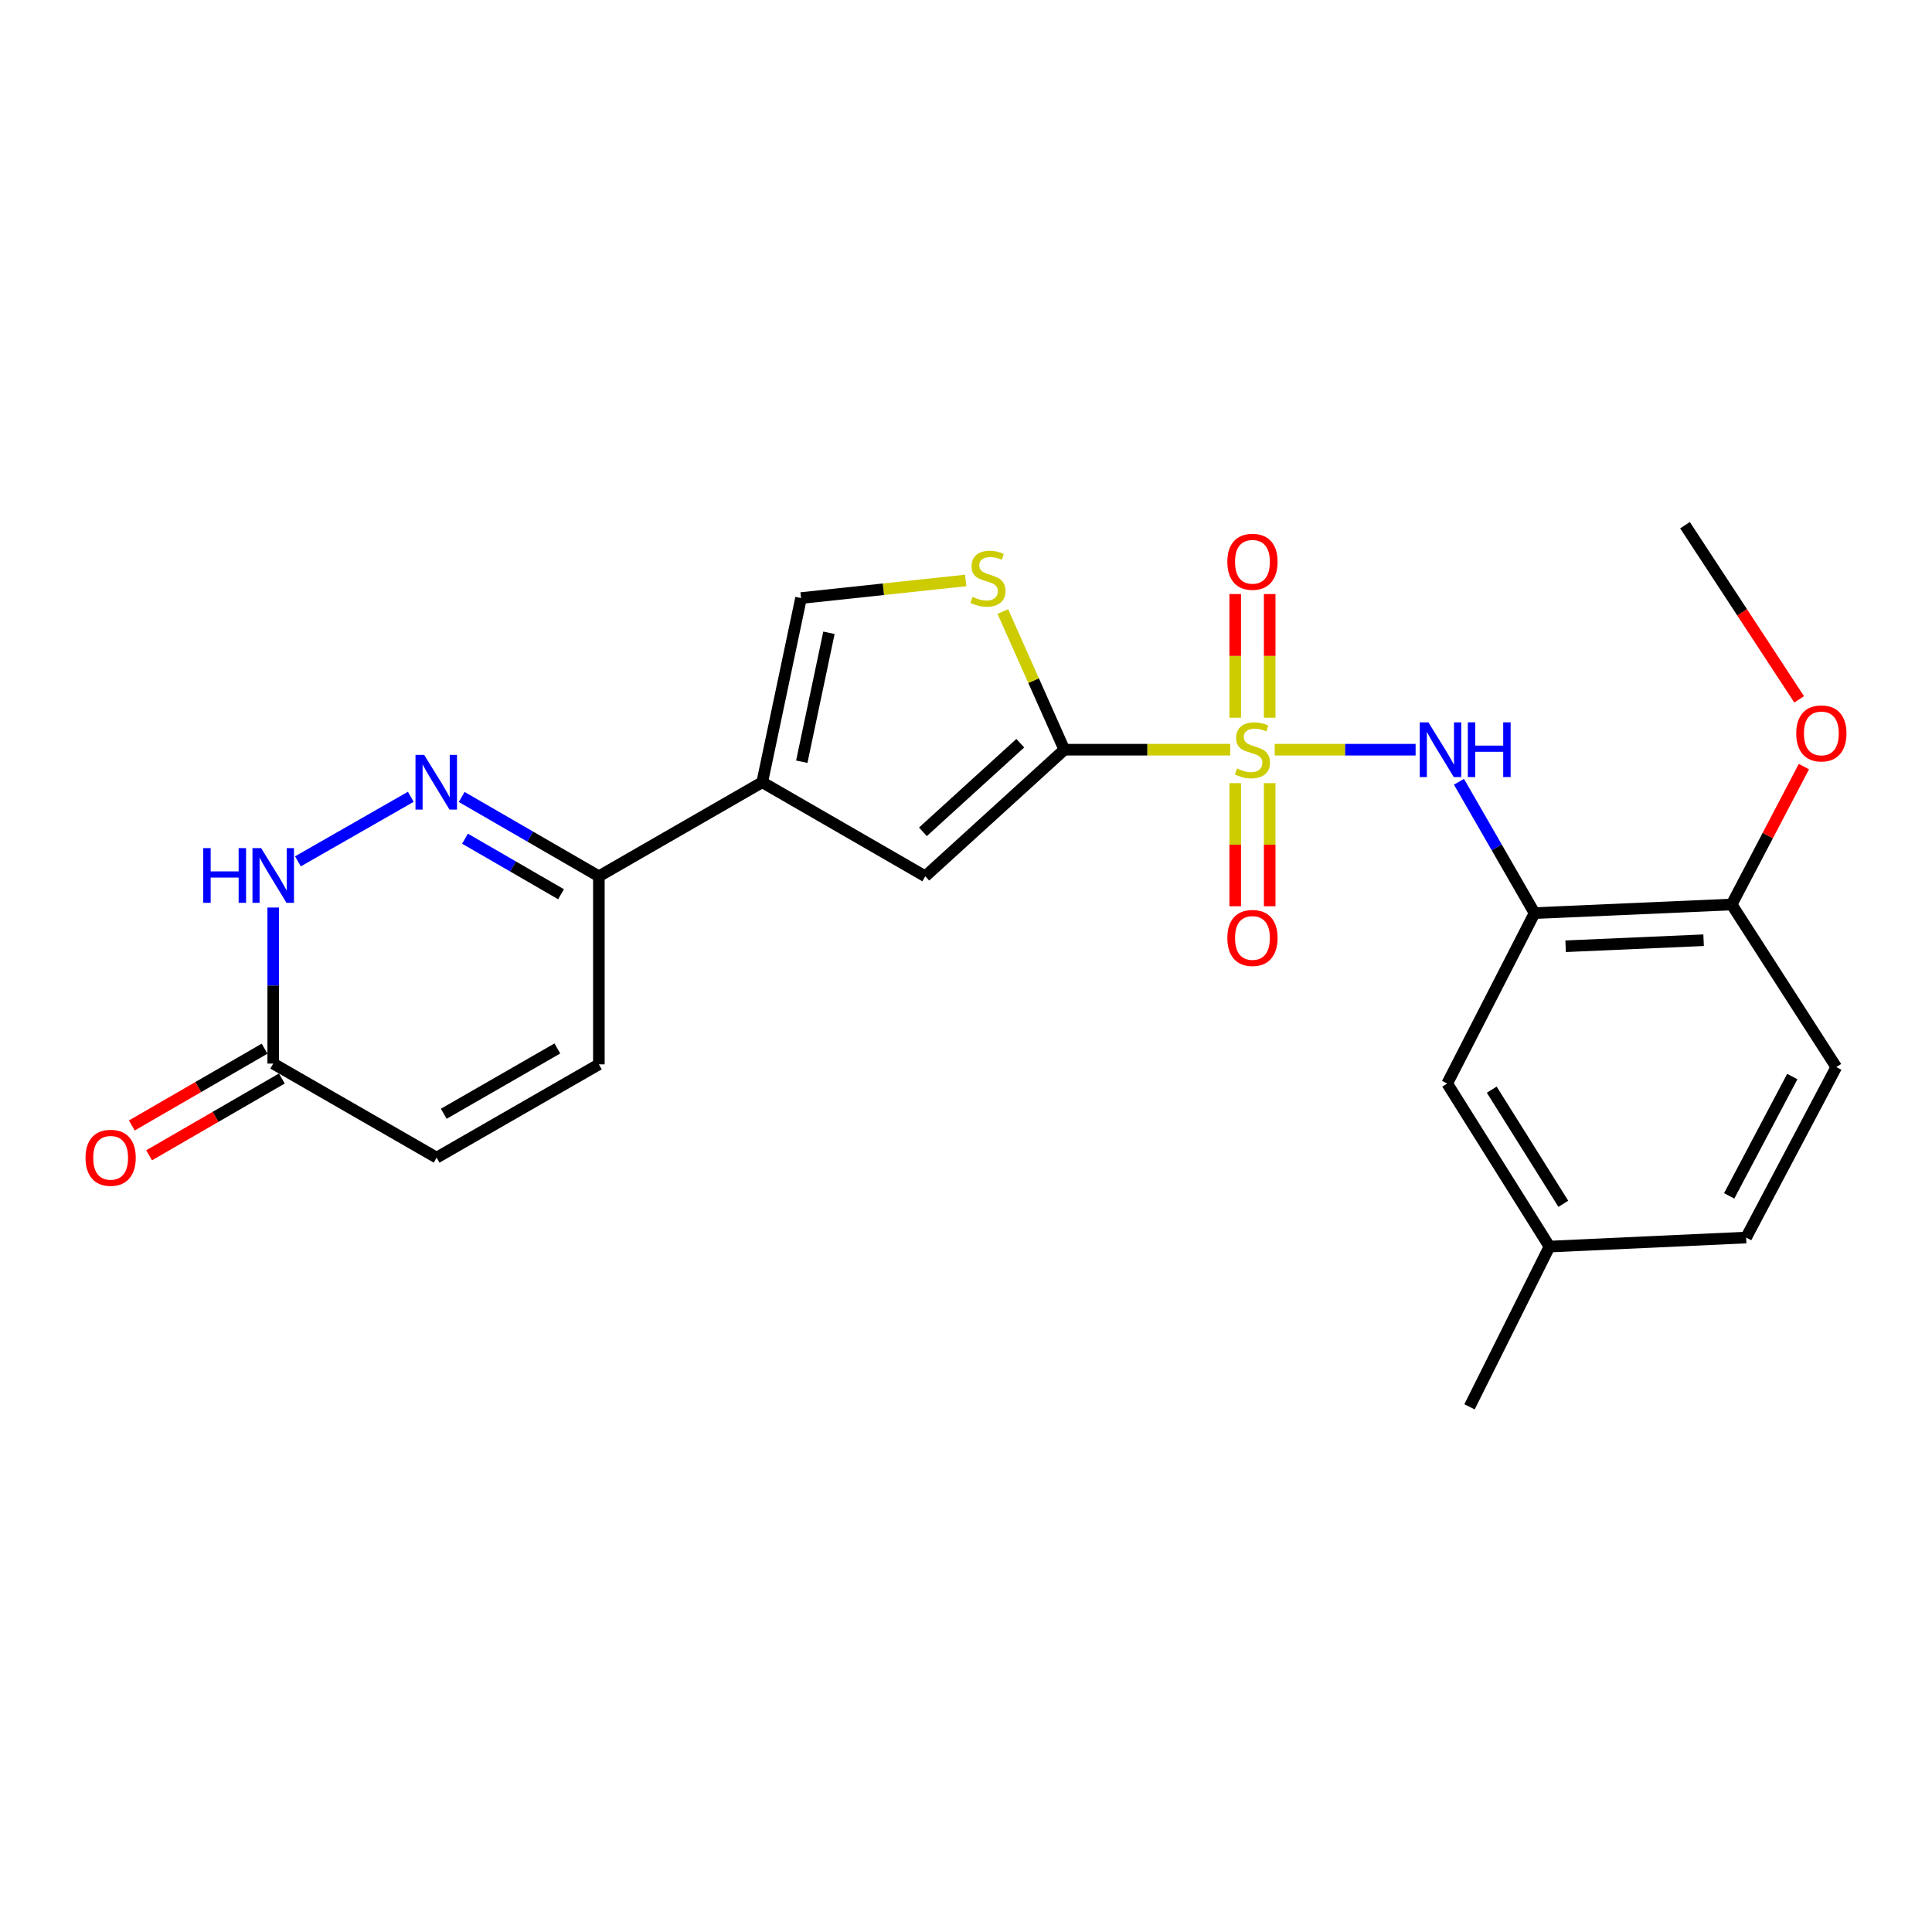 <?xml version='1.0' encoding='iso-8859-1'?>
<svg version='1.1' baseProfile='full'
              xmlns='http://www.w3.org/2000/svg'
                      xmlns:rdkit='http://www.rdkit.org/xml'
                      xmlns:xlink='http://www.w3.org/1999/xlink'
                  xml:space='preserve'
width='1000px' height='1000px' viewBox='0 0 1000 1000'>
<!-- END OF HEADER -->
<rect style='opacity:1.0;fill:#FFFFFF;stroke:none' width='1000' height='1000' x='0' y='0'> </rect>
<path class='bond-0' d='M 636.754,388.044 L 593.828,388.044' style='fill:none;fill-rule:evenodd;stroke:#CCCC00;stroke-width:6px;stroke-linecap:butt;stroke-linejoin:miter;stroke-opacity:1' />
<path class='bond-0' d='M 593.828,388.044 L 550.903,388.044' style='fill:none;fill-rule:evenodd;stroke:#000000;stroke-width:6px;stroke-linecap:butt;stroke-linejoin:miter;stroke-opacity:1' />
<path class='bond-2' d='M 659.781,388.044 L 696.25,388.044' style='fill:none;fill-rule:evenodd;stroke:#CCCC00;stroke-width:6px;stroke-linecap:butt;stroke-linejoin:miter;stroke-opacity:1' />
<path class='bond-2' d='M 696.25,388.044 L 732.718,388.044' style='fill:none;fill-rule:evenodd;stroke:#0000FF;stroke-width:6px;stroke-linecap:butt;stroke-linejoin:miter;stroke-opacity:1' />
<path class='bond-12' d='M 639.347,405.358 L 639.347,437.218' style='fill:none;fill-rule:evenodd;stroke:#CCCC00;stroke-width:6px;stroke-linecap:butt;stroke-linejoin:miter;stroke-opacity:1' />
<path class='bond-12' d='M 639.347,437.218 L 639.347,469.079' style='fill:none;fill-rule:evenodd;stroke:#FF0000;stroke-width:6px;stroke-linecap:butt;stroke-linejoin:miter;stroke-opacity:1' />
<path class='bond-12' d='M 657.189,405.358 L 657.189,437.218' style='fill:none;fill-rule:evenodd;stroke:#CCCC00;stroke-width:6px;stroke-linecap:butt;stroke-linejoin:miter;stroke-opacity:1' />
<path class='bond-12' d='M 657.189,437.218 L 657.189,469.079' style='fill:none;fill-rule:evenodd;stroke:#FF0000;stroke-width:6px;stroke-linecap:butt;stroke-linejoin:miter;stroke-opacity:1' />
<path class='bond-13' d='M 657.189,371.491 L 657.189,339.485' style='fill:none;fill-rule:evenodd;stroke:#CCCC00;stroke-width:6px;stroke-linecap:butt;stroke-linejoin:miter;stroke-opacity:1' />
<path class='bond-13' d='M 657.189,339.485 L 657.189,307.479' style='fill:none;fill-rule:evenodd;stroke:#FF0000;stroke-width:6px;stroke-linecap:butt;stroke-linejoin:miter;stroke-opacity:1' />
<path class='bond-13' d='M 639.347,371.491 L 639.347,339.485' style='fill:none;fill-rule:evenodd;stroke:#CCCC00;stroke-width:6px;stroke-linecap:butt;stroke-linejoin:miter;stroke-opacity:1' />
<path class='bond-13' d='M 639.347,339.485 L 639.347,307.479' style='fill:none;fill-rule:evenodd;stroke:#FF0000;stroke-width:6px;stroke-linecap:butt;stroke-linejoin:miter;stroke-opacity:1' />
<path class='bond-4' d='M 550.903,388.044 L 478.912,453.572' style='fill:none;fill-rule:evenodd;stroke:#000000;stroke-width:6px;stroke-linecap:butt;stroke-linejoin:miter;stroke-opacity:1' />
<path class='bond-4' d='M 528.095,384.679 L 477.701,430.549' style='fill:none;fill-rule:evenodd;stroke:#000000;stroke-width:6px;stroke-linecap:butt;stroke-linejoin:miter;stroke-opacity:1' />
<path class='bond-5' d='M 550.903,388.044 L 534.982,352.284' style='fill:none;fill-rule:evenodd;stroke:#000000;stroke-width:6px;stroke-linecap:butt;stroke-linejoin:miter;stroke-opacity:1' />
<path class='bond-5' d='M 534.982,352.284 L 519.061,316.524' style='fill:none;fill-rule:evenodd;stroke:#CCCC00;stroke-width:6px;stroke-linecap:butt;stroke-linejoin:miter;stroke-opacity:1' />
<path class='bond-1' d='M 394.532,404.885 L 478.912,453.572' style='fill:none;fill-rule:evenodd;stroke:#000000;stroke-width:6px;stroke-linecap:butt;stroke-linejoin:miter;stroke-opacity:1' />
<path class='bond-7' d='M 394.532,404.885 L 309.973,453.572' style='fill:none;fill-rule:evenodd;stroke:#000000;stroke-width:6px;stroke-linecap:butt;stroke-linejoin:miter;stroke-opacity:1' />
<path class='bond-24' d='M 394.532,404.885 L 414.613,309.552' style='fill:none;fill-rule:evenodd;stroke:#000000;stroke-width:6px;stroke-linecap:butt;stroke-linejoin:miter;stroke-opacity:1' />
<path class='bond-24' d='M 415.002,394.262 L 429.06,327.529' style='fill:none;fill-rule:evenodd;stroke:#000000;stroke-width:6px;stroke-linecap:butt;stroke-linejoin:miter;stroke-opacity:1' />
<path class='bond-6' d='M 755.157,404.644 L 774.719,438.634' style='fill:none;fill-rule:evenodd;stroke:#0000FF;stroke-width:6px;stroke-linecap:butt;stroke-linejoin:miter;stroke-opacity:1' />
<path class='bond-6' d='M 774.719,438.634 L 794.281,472.623' style='fill:none;fill-rule:evenodd;stroke:#000000;stroke-width:6px;stroke-linecap:butt;stroke-linejoin:miter;stroke-opacity:1' />
<path class='bond-3' d='M 238.972,412.503 L 274.472,433.038' style='fill:none;fill-rule:evenodd;stroke:#0000FF;stroke-width:6px;stroke-linecap:butt;stroke-linejoin:miter;stroke-opacity:1' />
<path class='bond-3' d='M 274.472,433.038 L 309.973,453.572' style='fill:none;fill-rule:evenodd;stroke:#000000;stroke-width:6px;stroke-linecap:butt;stroke-linejoin:miter;stroke-opacity:1' />
<path class='bond-3' d='M 240.688,434.108 L 265.539,448.482' style='fill:none;fill-rule:evenodd;stroke:#0000FF;stroke-width:6px;stroke-linecap:butt;stroke-linejoin:miter;stroke-opacity:1' />
<path class='bond-3' d='M 265.539,448.482 L 290.389,462.856' style='fill:none;fill-rule:evenodd;stroke:#000000;stroke-width:6px;stroke-linecap:butt;stroke-linejoin:miter;stroke-opacity:1' />
<path class='bond-8' d='M 212.63,412.418 L 154.211,445.83' style='fill:none;fill-rule:evenodd;stroke:#0000FF;stroke-width:6px;stroke-linecap:butt;stroke-linejoin:miter;stroke-opacity:1' />
<path class='bond-9' d='M 499.842,300.444 L 457.228,304.998' style='fill:none;fill-rule:evenodd;stroke:#CCCC00;stroke-width:6px;stroke-linecap:butt;stroke-linejoin:miter;stroke-opacity:1' />
<path class='bond-9' d='M 457.228,304.998 L 414.613,309.552' style='fill:none;fill-rule:evenodd;stroke:#000000;stroke-width:6px;stroke-linecap:butt;stroke-linejoin:miter;stroke-opacity:1' />
<path class='bond-15' d='M 794.281,472.623 L 896.305,468.163' style='fill:none;fill-rule:evenodd;stroke:#000000;stroke-width:6px;stroke-linecap:butt;stroke-linejoin:miter;stroke-opacity:1' />
<path class='bond-15' d='M 810.364,489.779 L 881.781,486.656' style='fill:none;fill-rule:evenodd;stroke:#000000;stroke-width:6px;stroke-linecap:butt;stroke-linejoin:miter;stroke-opacity:1' />
<path class='bond-16' d='M 794.281,472.623 L 749.073,560.83' style='fill:none;fill-rule:evenodd;stroke:#000000;stroke-width:6px;stroke-linecap:butt;stroke-linejoin:miter;stroke-opacity:1' />
<path class='bond-11' d='M 309.973,453.572 L 309.973,550.908' style='fill:none;fill-rule:evenodd;stroke:#000000;stroke-width:6px;stroke-linecap:butt;stroke-linejoin:miter;stroke-opacity:1' />
<path class='bond-26' d='M 141.42,469.74 L 141.42,510.126' style='fill:none;fill-rule:evenodd;stroke:#0000FF;stroke-width:6px;stroke-linecap:butt;stroke-linejoin:miter;stroke-opacity:1' />
<path class='bond-26' d='M 141.42,510.126 L 141.42,550.511' style='fill:none;fill-rule:evenodd;stroke:#000000;stroke-width:6px;stroke-linecap:butt;stroke-linejoin:miter;stroke-opacity:1' />
<path class='bond-10' d='M 141.42,550.511 L 225.999,599.189' style='fill:none;fill-rule:evenodd;stroke:#000000;stroke-width:6px;stroke-linecap:butt;stroke-linejoin:miter;stroke-opacity:1' />
<path class='bond-17' d='M 136.953,542.789 L 102.592,562.665' style='fill:none;fill-rule:evenodd;stroke:#000000;stroke-width:6px;stroke-linecap:butt;stroke-linejoin:miter;stroke-opacity:1' />
<path class='bond-17' d='M 102.592,562.665 L 68.231,582.541' style='fill:none;fill-rule:evenodd;stroke:#FF0000;stroke-width:6px;stroke-linecap:butt;stroke-linejoin:miter;stroke-opacity:1' />
<path class='bond-17' d='M 145.887,558.233 L 111.526,578.109' style='fill:none;fill-rule:evenodd;stroke:#000000;stroke-width:6px;stroke-linecap:butt;stroke-linejoin:miter;stroke-opacity:1' />
<path class='bond-17' d='M 111.526,578.109 L 77.165,597.985' style='fill:none;fill-rule:evenodd;stroke:#FF0000;stroke-width:6px;stroke-linecap:butt;stroke-linejoin:miter;stroke-opacity:1' />
<path class='bond-14' d='M 309.973,550.908 L 225.999,599.189' style='fill:none;fill-rule:evenodd;stroke:#000000;stroke-width:6px;stroke-linecap:butt;stroke-linejoin:miter;stroke-opacity:1' />
<path class='bond-14' d='M 288.484,542.683 L 229.702,576.48' style='fill:none;fill-rule:evenodd;stroke:#000000;stroke-width:6px;stroke-linecap:butt;stroke-linejoin:miter;stroke-opacity:1' />
<path class='bond-18' d='M 896.305,468.163 L 950.454,552.325' style='fill:none;fill-rule:evenodd;stroke:#000000;stroke-width:6px;stroke-linecap:butt;stroke-linejoin:miter;stroke-opacity:1' />
<path class='bond-21' d='M 896.305,468.163 L 914.998,432.477' style='fill:none;fill-rule:evenodd;stroke:#000000;stroke-width:6px;stroke-linecap:butt;stroke-linejoin:miter;stroke-opacity:1' />
<path class='bond-21' d='M 914.998,432.477 L 933.691,396.791' style='fill:none;fill-rule:evenodd;stroke:#FF0000;stroke-width:6px;stroke-linecap:butt;stroke-linejoin:miter;stroke-opacity:1' />
<path class='bond-19' d='M 749.073,560.83 L 802.003,645.23' style='fill:none;fill-rule:evenodd;stroke:#000000;stroke-width:6px;stroke-linecap:butt;stroke-linejoin:miter;stroke-opacity:1' />
<path class='bond-19' d='M 772.127,564.011 L 809.178,623.091' style='fill:none;fill-rule:evenodd;stroke:#000000;stroke-width:6px;stroke-linecap:butt;stroke-linejoin:miter;stroke-opacity:1' />
<path class='bond-25' d='M 950.454,552.325 L 903.798,640.552' style='fill:none;fill-rule:evenodd;stroke:#000000;stroke-width:6px;stroke-linecap:butt;stroke-linejoin:miter;stroke-opacity:1' />
<path class='bond-25' d='M 927.684,557.219 L 895.025,618.977' style='fill:none;fill-rule:evenodd;stroke:#000000;stroke-width:6px;stroke-linecap:butt;stroke-linejoin:miter;stroke-opacity:1' />
<path class='bond-20' d='M 802.003,645.23 L 903.798,640.552' style='fill:none;fill-rule:evenodd;stroke:#000000;stroke-width:6px;stroke-linecap:butt;stroke-linejoin:miter;stroke-opacity:1' />
<path class='bond-22' d='M 802.003,645.23 L 760.62,728.163' style='fill:none;fill-rule:evenodd;stroke:#000000;stroke-width:6px;stroke-linecap:butt;stroke-linejoin:miter;stroke-opacity:1' />
<path class='bond-23' d='M 931.239,361.991 L 901.699,316.914' style='fill:none;fill-rule:evenodd;stroke:#FF0000;stroke-width:6px;stroke-linecap:butt;stroke-linejoin:miter;stroke-opacity:1' />
<path class='bond-23' d='M 901.699,316.914 L 872.159,271.837' style='fill:none;fill-rule:evenodd;stroke:#000000;stroke-width:6px;stroke-linecap:butt;stroke-linejoin:miter;stroke-opacity:1' />
<path  class='atom-0' d='M 640.268 397.764
Q 640.588 397.884, 641.908 398.444
Q 643.228 399.004, 644.668 399.364
Q 646.148 399.684, 647.588 399.684
Q 650.268 399.684, 651.828 398.404
Q 653.388 397.084, 653.388 394.804
Q 653.388 393.244, 652.588 392.284
Q 651.828 391.324, 650.628 390.804
Q 649.428 390.284, 647.428 389.684
Q 644.908 388.924, 643.388 388.204
Q 641.908 387.484, 640.828 385.964
Q 639.788 384.444, 639.788 381.884
Q 639.788 378.324, 642.188 376.124
Q 644.628 373.924, 649.428 373.924
Q 652.708 373.924, 656.428 375.484
L 655.508 378.564
Q 652.108 377.164, 649.548 377.164
Q 646.788 377.164, 645.268 378.324
Q 643.748 379.444, 643.788 381.404
Q 643.788 382.924, 644.548 383.844
Q 645.348 384.764, 646.468 385.284
Q 647.628 385.804, 649.548 386.404
Q 652.108 387.204, 653.628 388.004
Q 655.148 388.804, 656.228 390.444
Q 657.348 392.044, 657.348 394.804
Q 657.348 398.724, 654.708 400.844
Q 652.108 402.924, 647.748 402.924
Q 645.228 402.924, 643.308 402.364
Q 641.428 401.844, 639.188 400.924
L 640.268 397.764
' fill='#CCCC00'/>
<path  class='atom-3' d='M 739.343 373.884
L 748.623 388.884
Q 749.543 390.364, 751.023 393.044
Q 752.503 395.724, 752.583 395.884
L 752.583 373.884
L 756.343 373.884
L 756.343 402.204
L 752.463 402.204
L 742.503 385.804
Q 741.343 383.884, 740.103 381.684
Q 738.903 379.484, 738.543 378.804
L 738.543 402.204
L 734.863 402.204
L 734.863 373.884
L 739.343 373.884
' fill='#0000FF'/>
<path  class='atom-3' d='M 759.743 373.884
L 763.583 373.884
L 763.583 385.924
L 778.063 385.924
L 778.063 373.884
L 781.903 373.884
L 781.903 402.204
L 778.063 402.204
L 778.063 389.124
L 763.583 389.124
L 763.583 402.204
L 759.743 402.204
L 759.743 373.884
' fill='#0000FF'/>
<path  class='atom-4' d='M 219.541 390.725
L 228.821 405.725
Q 229.741 407.205, 231.221 409.885
Q 232.701 412.565, 232.781 412.725
L 232.781 390.725
L 236.541 390.725
L 236.541 419.045
L 232.661 419.045
L 222.701 402.645
Q 221.541 400.725, 220.301 398.525
Q 219.101 396.325, 218.741 395.645
L 218.741 419.045
L 215.061 419.045
L 215.061 390.725
L 219.541 390.725
' fill='#0000FF'/>
<path  class='atom-6' d='M 503.354 308.933
Q 503.674 309.053, 504.994 309.613
Q 506.314 310.173, 507.754 310.533
Q 509.234 310.853, 510.674 310.853
Q 513.354 310.853, 514.914 309.573
Q 516.474 308.253, 516.474 305.973
Q 516.474 304.413, 515.674 303.453
Q 514.914 302.493, 513.714 301.973
Q 512.514 301.453, 510.514 300.853
Q 507.994 300.093, 506.474 299.373
Q 504.994 298.653, 503.914 297.133
Q 502.874 295.613, 502.874 293.053
Q 502.874 289.493, 505.274 287.293
Q 507.714 285.093, 512.514 285.093
Q 515.794 285.093, 519.514 286.653
L 518.594 289.733
Q 515.194 288.333, 512.634 288.333
Q 509.874 288.333, 508.354 289.493
Q 506.834 290.613, 506.874 292.573
Q 506.874 294.093, 507.634 295.013
Q 508.434 295.933, 509.554 296.453
Q 510.714 296.973, 512.634 297.573
Q 515.194 298.373, 516.714 299.173
Q 518.234 299.973, 519.314 301.613
Q 520.434 303.213, 520.434 305.973
Q 520.434 309.893, 517.794 312.013
Q 515.194 314.093, 510.834 314.093
Q 508.314 314.093, 506.394 313.533
Q 504.514 313.013, 502.274 312.093
L 503.354 308.933
' fill='#CCCC00'/>
<path  class='atom-9' d='M 105.2 438.986
L 109.04 438.986
L 109.04 451.026
L 123.52 451.026
L 123.52 438.986
L 127.36 438.986
L 127.36 467.306
L 123.52 467.306
L 123.52 454.226
L 109.04 454.226
L 109.04 467.306
L 105.2 467.306
L 105.2 438.986
' fill='#0000FF'/>
<path  class='atom-9' d='M 135.16 438.986
L 144.44 453.986
Q 145.36 455.466, 146.84 458.146
Q 148.32 460.826, 148.4 460.986
L 148.4 438.986
L 152.16 438.986
L 152.16 467.306
L 148.28 467.306
L 138.32 450.906
Q 137.16 448.986, 135.92 446.786
Q 134.72 444.586, 134.36 443.906
L 134.36 467.306
L 130.68 467.306
L 130.68 438.986
L 135.16 438.986
' fill='#0000FF'/>
<path  class='atom-13' d='M 635.268 485.48
Q 635.268 478.68, 638.628 474.88
Q 641.988 471.08, 648.268 471.08
Q 654.548 471.08, 657.908 474.88
Q 661.268 478.68, 661.268 485.48
Q 661.268 492.36, 657.868 496.28
Q 654.468 500.16, 648.268 500.16
Q 642.028 500.16, 638.628 496.28
Q 635.268 492.4, 635.268 485.48
M 648.268 496.96
Q 652.588 496.96, 654.908 494.08
Q 657.268 491.16, 657.268 485.48
Q 657.268 479.92, 654.908 477.12
Q 652.588 474.28, 648.268 474.28
Q 643.948 474.28, 641.588 477.08
Q 639.268 479.88, 639.268 485.48
Q 639.268 491.2, 641.588 494.08
Q 643.948 496.96, 648.268 496.96
' fill='#FF0000'/>
<path  class='atom-14' d='M 635.268 290.779
Q 635.268 283.979, 638.628 280.179
Q 641.988 276.379, 648.268 276.379
Q 654.548 276.379, 657.908 280.179
Q 661.268 283.979, 661.268 290.779
Q 661.268 297.659, 657.868 301.579
Q 654.468 305.459, 648.268 305.459
Q 642.028 305.459, 638.628 301.579
Q 635.268 297.699, 635.268 290.779
M 648.268 302.259
Q 652.588 302.259, 654.908 299.379
Q 657.268 296.459, 657.268 290.779
Q 657.268 285.219, 654.908 282.419
Q 652.588 279.579, 648.268 279.579
Q 643.948 279.579, 641.588 282.379
Q 639.268 285.179, 639.268 290.779
Q 639.268 296.499, 641.588 299.379
Q 643.948 302.259, 648.268 302.259
' fill='#FF0000'/>
<path  class='atom-18' d='M 44.267 599.269
Q 44.267 592.469, 47.627 588.669
Q 50.987 584.869, 57.267 584.869
Q 63.547 584.869, 66.907 588.669
Q 70.267 592.469, 70.267 599.269
Q 70.267 606.149, 66.868 610.069
Q 63.468 613.949, 57.267 613.949
Q 51.028 613.949, 47.627 610.069
Q 44.267 606.189, 44.267 599.269
M 57.267 610.749
Q 61.587 610.749, 63.907 607.869
Q 66.267 604.949, 66.267 599.269
Q 66.267 593.709, 63.907 590.909
Q 61.587 588.069, 57.267 588.069
Q 52.947 588.069, 50.587 590.869
Q 48.267 593.669, 48.267 599.269
Q 48.267 604.989, 50.587 607.869
Q 52.947 610.749, 57.267 610.749
' fill='#FF0000'/>
<path  class='atom-22' d='M 929.733 379.61
Q 929.733 372.81, 933.093 369.01
Q 936.453 365.21, 942.733 365.21
Q 949.013 365.21, 952.373 369.01
Q 955.733 372.81, 955.733 379.61
Q 955.733 386.49, 952.333 390.41
Q 948.933 394.29, 942.733 394.29
Q 936.493 394.29, 933.093 390.41
Q 929.733 386.53, 929.733 379.61
M 942.733 391.09
Q 947.053 391.09, 949.373 388.21
Q 951.733 385.29, 951.733 379.61
Q 951.733 374.05, 949.373 371.25
Q 947.053 368.41, 942.733 368.41
Q 938.413 368.41, 936.053 371.21
Q 933.733 374.01, 933.733 379.61
Q 933.733 385.33, 936.053 388.21
Q 938.413 391.09, 942.733 391.09
' fill='#FF0000'/>
</svg>
